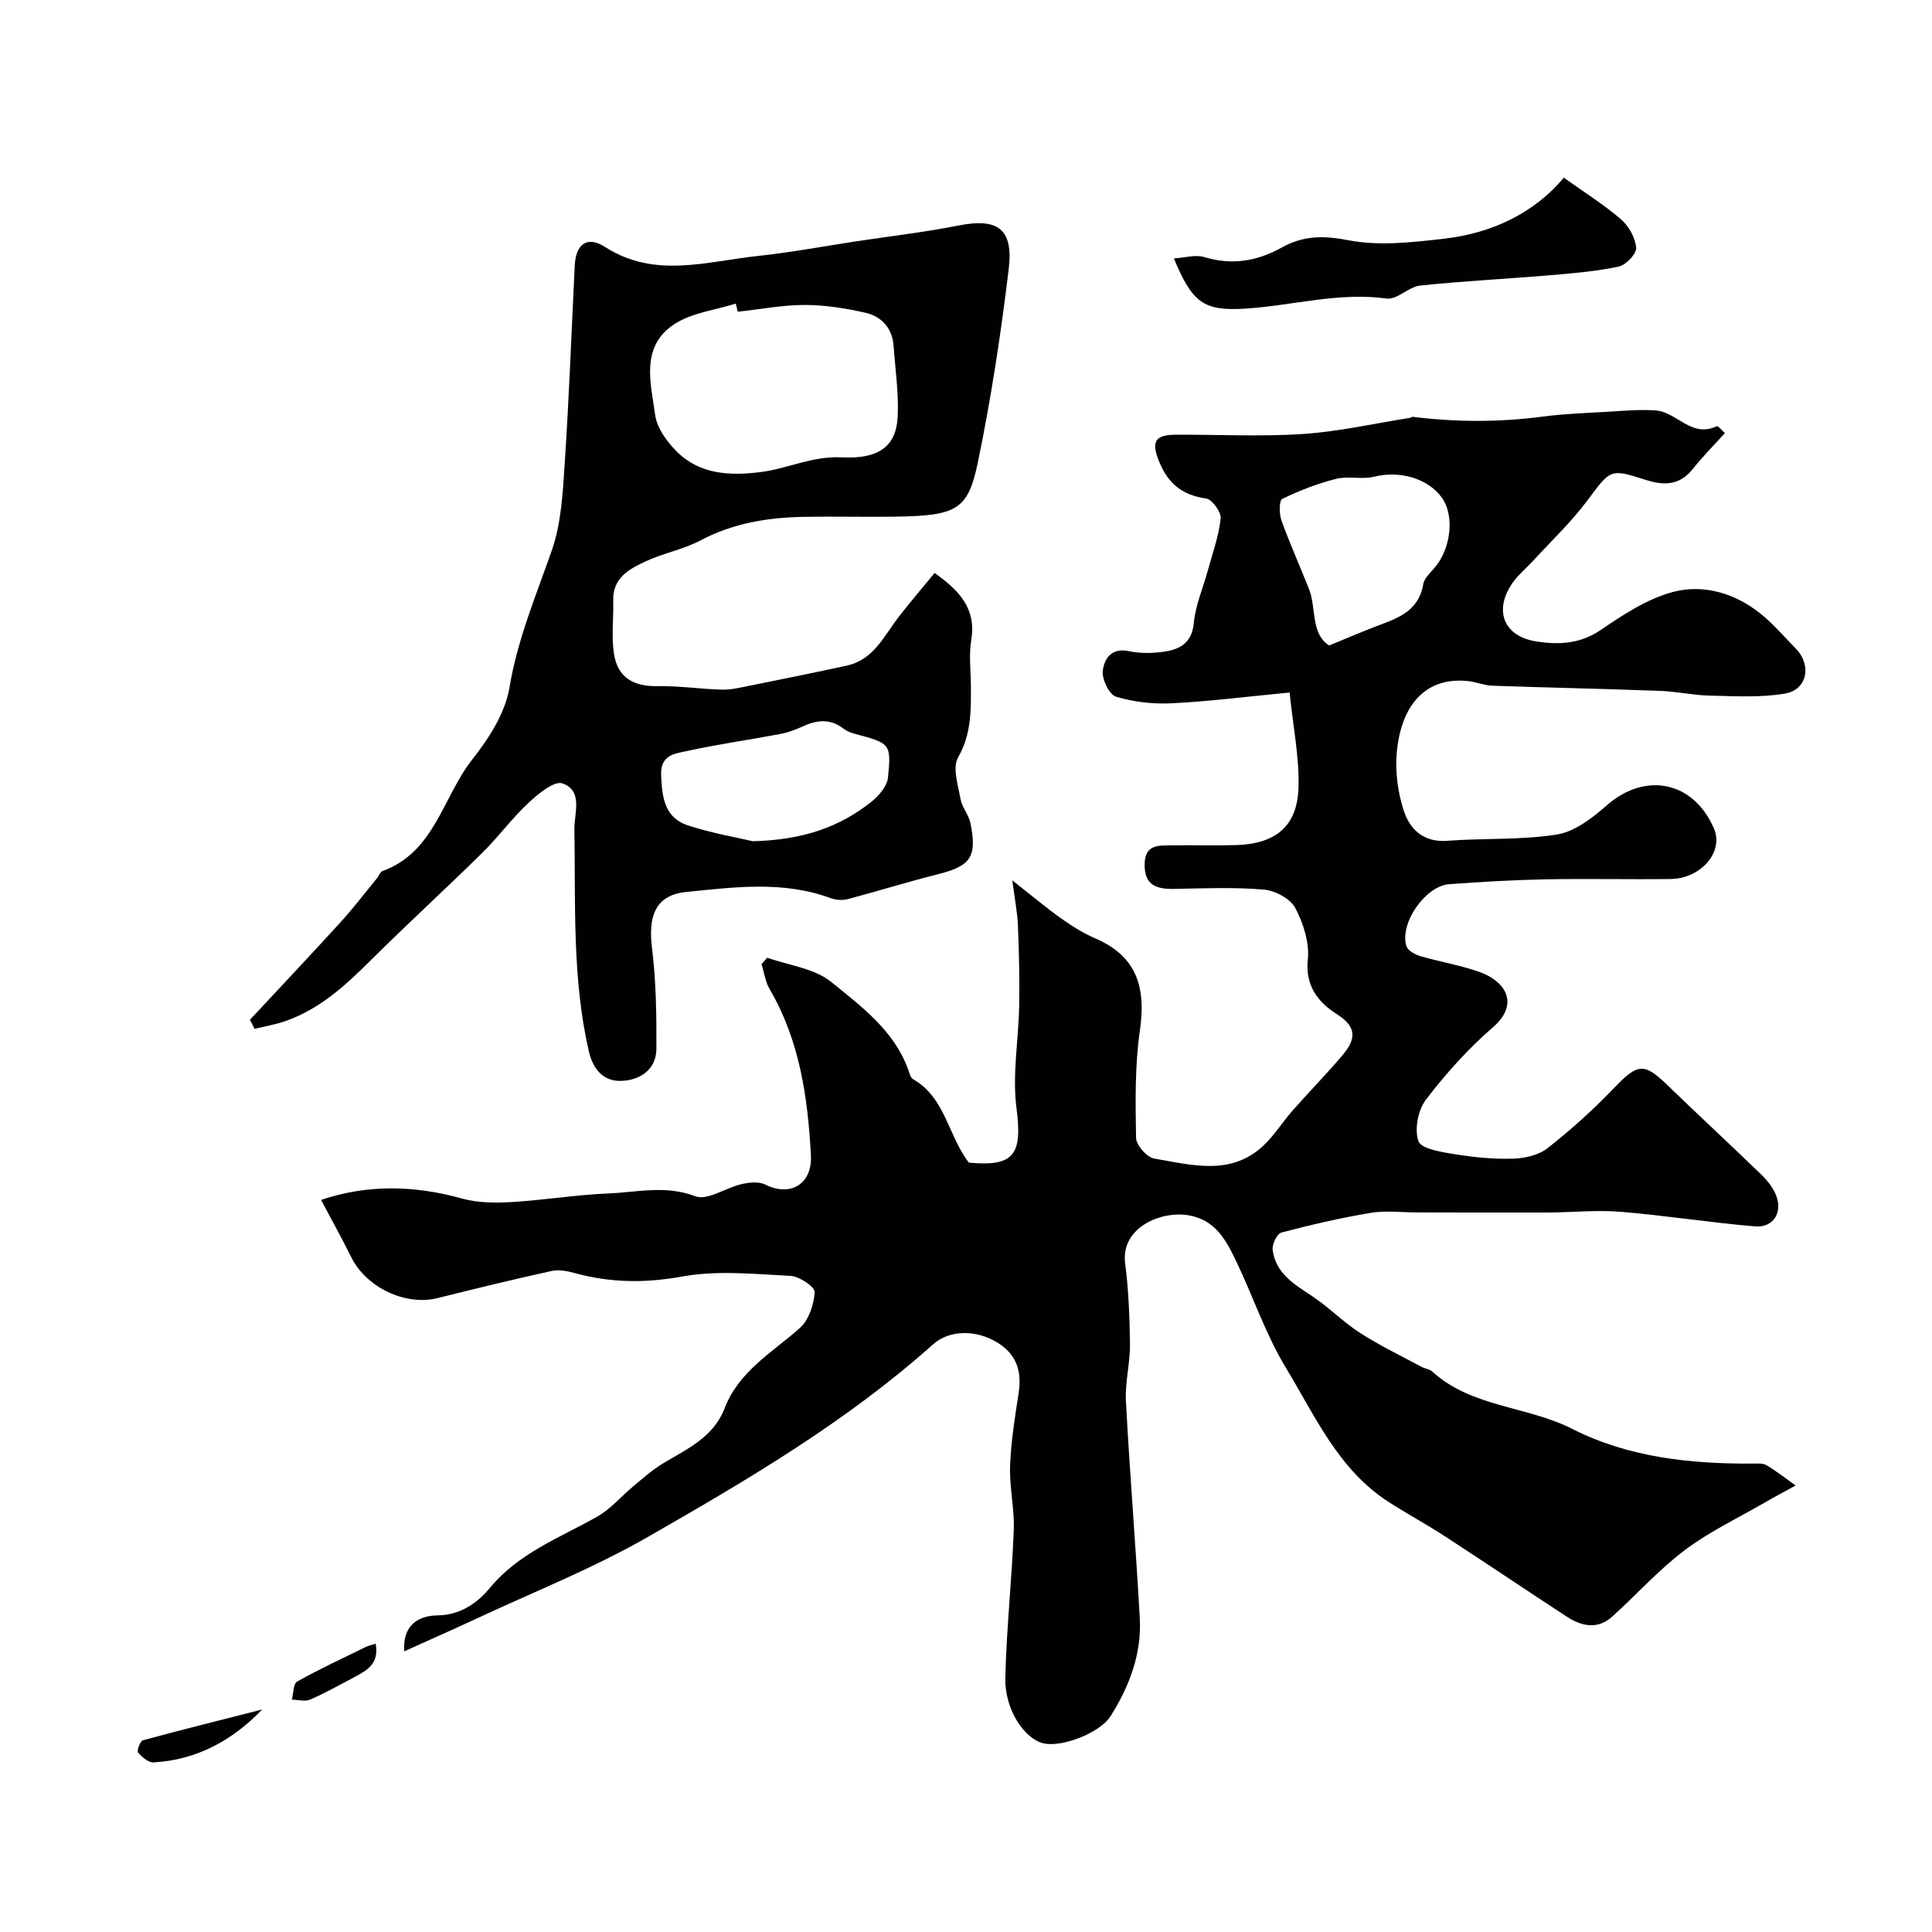 <svg enable-background="new 0 0 400 400" viewBox="0 0 400 400" xmlns="http://www.w3.org/2000/svg"><g fill="#010100"><path d="m83.69 341.89c-.38-6.12 3.77-7.4 6.86-7.44 4.95-.06 8.41-2.73 10.9-5.72 6.05-7.29 14.51-10.36 22.27-14.77 2.74-1.56 4.88-4.15 7.35-6.2 1.99-1.65 3.94-3.41 6.14-4.74 5.03-3.04 10.5-5.4 12.84-11.51 2.92-7.6 9.84-11.49 15.55-16.56 1.85-1.65 2.92-4.86 3.07-7.43.06-1.08-3.16-3.27-4.97-3.36-7.49-.38-15.2-1.19-22.48.13-7.63 1.39-14.77 1.31-22.1-.68-1.56-.42-3.34-.81-4.85-.48-7.93 1.74-15.82 3.66-23.69 5.63-6.61 1.65-14.73-2.18-17.84-8.44-1.93-3.9-4.05-7.7-6.27-11.89 9.39-3.18 19.17-3.09 29.16-.29 3.25.91 6.87.93 10.29.73 6.7-.39 13.37-1.51 20.07-1.78 5.94-.24 11.8-1.78 17.95.58 2.5.96 6.33-1.77 9.62-2.52 1.57-.36 3.57-.56 4.9.11 5.09 2.56 9.76 0 9.43-6.11-.65-11.94-2.32-23.74-8.55-34.37-.89-1.52-1.13-3.43-1.67-5.16.39-.45.78-.89 1.17-1.34 4.49 1.6 9.8 2.2 13.28 5.04 6.17 5.02 12.91 9.97 15.87 18 .28.75.48 1.79 1.05 2.11 6.73 3.85 7.24 11.73 11.56 17.28 9.44.89 11.1-1.71 9.85-11.31-.9-6.93.44-14.14.56-21.23.1-5.51-.03-11.04-.26-16.55-.11-2.73-.66-5.45-1.16-9.35 4.01 3.15 6.96 5.64 10.1 7.87 2.22 1.58 4.58 3.07 7.07 4.14 8.13 3.51 10.63 9.49 9.25 19.01-1.06 7.32-.93 14.86-.8 22.29.03 1.51 2.22 4.02 3.73 4.28 7.83 1.33 16.03 3.73 22.84-2.87 2.18-2.11 3.81-4.76 5.83-7.05 3.33-3.78 6.86-7.39 10.13-11.22 2.64-3.1 3.73-5.78-.94-8.73-3.72-2.36-6.62-5.75-6.03-11.32.37-3.48-.92-7.53-2.61-10.7-1.03-1.93-4.18-3.59-6.51-3.79-6.12-.52-12.32-.27-18.48-.14-3.63.07-6.22-.65-6.19-5.06.03-4.36 3.14-3.9 5.87-3.96 4.33-.08 8.67.08 13-.05 8.28-.24 12.76-3.89 12.99-11.96.18-6.25-1.12-12.54-1.84-19.63-9.07.87-16.73 1.85-24.42 2.23-3.84.19-7.87-.26-11.52-1.37-1.41-.43-2.95-3.62-2.74-5.36.28-2.38 1.71-4.85 5.39-4.07 2.39.51 5.03.46 7.46.09 3.23-.5 5.62-1.87 6-5.95.34-3.66 1.9-7.2 2.89-10.81.98-3.59 2.28-7.15 2.67-10.81.14-1.31-1.79-3.94-3.03-4.12-4.92-.7-7.87-3.08-9.73-7.68-1.58-3.93-.99-5.49 3.31-5.52 8.83-.07 17.69.43 26.49-.16 7.45-.5 14.82-2.18 22.22-3.35.16-.02.31-.23.44-.21 9.03 1.13 18.03 1.15 27.07-.05 4.27-.56 8.6-.72 12.9-.96 3.47-.2 6.98-.56 10.43-.3 4.32.32 7.4 5.77 12.6 3.26.27-.13 1.13.94 1.69 1.43-2.37 2.63-4.65 4.9-6.62 7.4-2.71 3.44-5.97 3.5-9.75 2.29-7.51-2.41-7.29-2.17-12.13 4.3-3.35 4.48-7.48 8.38-11.28 12.52-1.35 1.47-2.93 2.76-4.08 4.36-4.07 5.67-2.07 11.2 4.85 12.27 4.46.69 8.99.56 13.24-2.34 4.67-3.18 9.67-6.49 15.02-7.91 6.23-1.66 12.68.2 17.94 4.34 2.73 2.15 5.02 4.86 7.47 7.36 3.38 3.45 2.41 8.57-2.27 9.35-5.05.85-10.32.52-15.48.41-3.43-.07-6.85-.85-10.28-.98-11.6-.43-23.2-.67-34.8-1.07-1.61-.06-3.18-.73-4.8-.93-8.36-1.02-13.99 4.2-14.96 14.73-.37 3.98.21 8.31 1.46 12.11s4.05 6.57 8.96 6.2c7.57-.58 15.26-.12 22.71-1.3 3.67-.58 7.33-3.39 10.28-5.99 8-7.05 17.97-5.11 22.24 4.71 2.1 4.82-2.59 10.41-9.01 10.49-8.66.11-17.33-.1-25.99.07-6.6.13-13.21.52-19.8 1-4.98.37-10.39 8.25-8.83 12.88.31.91 1.8 1.7 2.91 2.03 4.05 1.19 8.28 1.86 12.24 3.28 5.29 1.89 8.39 6.56 2.67 11.5-5.1 4.41-9.7 9.55-13.8 14.91-1.64 2.15-2.41 6.12-1.57 8.59.53 1.57 4.68 2.26 7.31 2.68 4.04.66 8.19 1.08 12.27.96 2.45-.07 5.34-.73 7.19-2.19 4.85-3.81 9.47-7.98 13.74-12.44 4.9-5.1 6.17-5.32 11.07-.58 6.43 6.22 13.01 12.3 19.44 18.53 1.27 1.23 2.47 2.75 3.08 4.37 1.34 3.54-.67 6.65-4.42 6.33-9.29-.79-18.52-2.26-27.81-3.02-4.99-.41-10.06.13-15.1.15-9.03.03-18.05-.01-27.08-.02-3.19 0-6.45-.43-9.55.09-6.23 1.04-12.4 2.47-18.51 4.08-.89.24-1.95 2.43-1.8 3.58.61 4.87 4.47 7.12 8.19 9.59 3.45 2.29 6.4 5.35 9.88 7.59 4.07 2.62 8.46 4.73 12.73 7.03.71.38 1.65.45 2.21.96 8.22 7.49 19.65 7.13 29.05 11.91 11.58 5.88 24.36 7.24 37.26 7.17.99-.01 2.15-.12 2.93.34 2.1 1.25 4.03 2.78 6.03 4.2-2.11 1.16-4.24 2.28-6.32 3.48-5.59 3.24-11.52 6.05-16.65 9.91-5.39 4.06-9.96 9.19-14.99 13.74-3 2.71-6.3 2.05-9.36.06-8.47-5.52-16.85-11.19-25.33-16.7-3.79-2.46-7.78-4.62-11.58-7.06-10.43-6.68-15.25-17.81-21.31-27.8-4.18-6.9-6.79-14.74-10.29-22.07-2.04-4.25-4.24-8.46-9.65-9.47-5.89-1.1-14.29 2.52-13.34 9.89.71 5.55.94 11.19 1 16.79.04 3.93-1.05 7.89-.84 11.79.8 14.98 2.04 29.93 2.87 44.9.41 7.4-2.15 14.11-6.05 20.3-2.18 3.46-10.11 6.53-13.92 5.61-3.98-.96-8.03-7.05-7.87-13.56.24-10.21 1.36-20.39 1.75-30.6.17-4.41-.93-8.87-.76-13.28.18-5.05 1-10.09 1.77-15.1.69-4.49-.43-8-4.44-10.45-4.4-2.68-9.91-2.61-13.24.36-17.89 16-38.48 28.1-59.14 39.94-11.39 6.52-23.72 11.4-35.65 16.98-4.79 2.23-9.6 4.34-14.74 6.67zm191.5-208.25c3.45-1.42 6.22-2.61 9.03-3.7 4.52-1.77 9.41-2.97 10.44-8.96.22-1.3 1.55-2.46 2.48-3.58 3.28-3.95 3.99-10.6 1.46-14.25-2.85-4.11-8.81-5.77-14.05-4.46-2.53.63-5.42-.18-7.95.46-3.83.96-7.57 2.42-11.12 4.14-.65.32-.67 3.06-.19 4.4 1.72 4.79 3.82 9.45 5.7 14.19 1.61 4.02.31 9.27 4.2 11.76z"/><path d="m193.5 118.62c5.19 3.7 8.65 7.42 7.59 13.86-.51 3.08-.1 6.32-.08 9.48.03 5.11.12 10.02-2.65 14.86-1.2 2.11 0 5.74.51 8.62.3 1.71 1.69 3.23 2.04 4.94 1.45 7.06.05 8.93-6.83 10.65-6.23 1.56-12.36 3.49-18.58 5.13-1.09.29-2.46.18-3.53-.21-9.82-3.64-19.97-2.27-29.88-1.28-6.44.64-7.92 5.05-7.1 11.63.86 6.88.94 13.9.91 20.85-.02 4.36-3.47 6.49-7.21 6.64-3.64.14-5.88-2.23-6.79-6.19-3.47-15.14-2.72-30.51-2.98-45.84-.06-3.37 1.87-8.05-2.48-9.57-1.71-.59-5.05 2.19-7.06 4.07-3.41 3.19-6.21 7.04-9.54 10.32-7.61 7.49-15.5 14.7-23.07 22.23-5.24 5.21-10.6 10.14-17.72 12.61-2.05.71-4.22 1.07-6.34 1.59-.32-.62-.65-1.25-.97-1.87 6.25-6.72 12.56-13.39 18.74-20.18 2.65-2.91 5.04-6.05 7.54-9.09.42-.51.68-1.34 1.19-1.53 10.81-3.95 12.46-15.35 18.56-23.09 3.43-4.35 6.84-9.62 7.71-14.9 1.66-9.98 5.49-19.01 8.76-28.38 1.95-5.6 2.28-11.87 2.67-17.88.91-13.68 1.41-27.38 2.08-41.07.22-4.54 2.58-6.26 6.31-3.87 10.26 6.58 20.97 2.98 31.55 1.85 6.8-.72 13.55-1.99 20.31-3.02 7.1-1.08 14.26-1.9 21.3-3.29 8.07-1.59 11.4.63 10.38 9.04-1.62 13.44-3.66 26.87-6.41 40.12-2.05 9.84-4.49 10.91-17.11 11.12-6.33.1-12.66-.08-18.99.04-7.41.14-14.56 1.31-21.29 4.87-3.54 1.88-7.66 2.62-11.31 4.32-3.4 1.58-6.9 3.4-6.77 8.13.1 3.67-.4 7.42.15 11.01.77 4.97 4.04 6.81 9.09 6.72 4.42-.08 8.84.61 13.27.72 1.92.05 3.86-.44 5.77-.82 6.7-1.35 13.39-2.7 20.07-4.15 5.57-1.21 7.71-6.13 10.75-10.09 2.39-3.08 4.94-6.04 7.44-9.1zm-40.75-54.08c-.14-.56-.28-1.12-.42-1.68-4.22 1.33-8.95 1.87-12.57 4.16-7.25 4.61-5.04 12.25-4.11 18.93.37 2.67 2.4 5.46 4.41 7.48 4.8 4.84 11.08 5.1 17.4 4.31 5.64-.7 10.7-3.37 16.83-3.05 7.99.41 11.26-2.57 11.56-8.35.26-4.87-.5-9.8-.84-14.7-.26-3.71-2.47-6.12-5.85-6.89-4.1-.93-8.35-1.61-12.54-1.61-4.62 0-9.24.9-13.87 1.4zm3.12 109.63c10.61-.28 18-3.03 24.46-8.1 1.58-1.24 3.34-3.28 3.52-5.1.7-7.07.47-7.08-7.01-9.08-.78-.21-1.58-.55-2.21-1.04-2.83-2.19-5.68-1.76-8.67-.35-1.45.68-3.03 1.21-4.6 1.5-6.39 1.2-12.84 2.11-19.18 3.5-2.44.53-5.46.76-5.3 4.98.18 4.6.71 8.84 5.57 10.42 5.06 1.64 10.37 2.55 13.42 3.27z"/><path d="m323.77 36.79c4.44 3.17 8.38 5.62 11.85 8.63 1.61 1.39 2.95 3.8 3.13 5.85.11 1.24-2.07 3.57-3.55 3.9-4.61 1-9.37 1.4-14.09 1.8-9.02.77-18.06 1.2-27.06 2.15-2.4.25-4.8 2.98-6.94 2.69-9.94-1.36-19.45 1.44-29.15 2.08-8.9.59-11.11-1.3-14.93-10.39 2.29-.14 4.47-.83 6.28-.28 5.74 1.75 10.99.86 16.08-1.98 4.38-2.45 8.58-2.52 13.73-1.51 6.37 1.25 13.28.44 19.87-.31 10.06-1.15 18.78-5.44 24.78-12.63z"/><path d="m54.28 353.93c-6.31 6.56-13.68 10.44-22.48 10.96-1.06.06-2.42-1.1-3.21-2.05-.3-.36.43-2.38.99-2.53 8.21-2.23 16.46-4.28 24.7-6.38z"/><path d="m77.77 340.31c.81 4.2-1.9 5.59-4.53 6.99-2.98 1.58-5.94 3.24-9.03 4.58-1.07.46-2.51.03-3.79.01.34-1.28.29-3.28 1.1-3.74 4.61-2.59 9.42-4.82 14.18-7.15.59-.29 1.24-.42 2.07-.69z"/></g></svg>